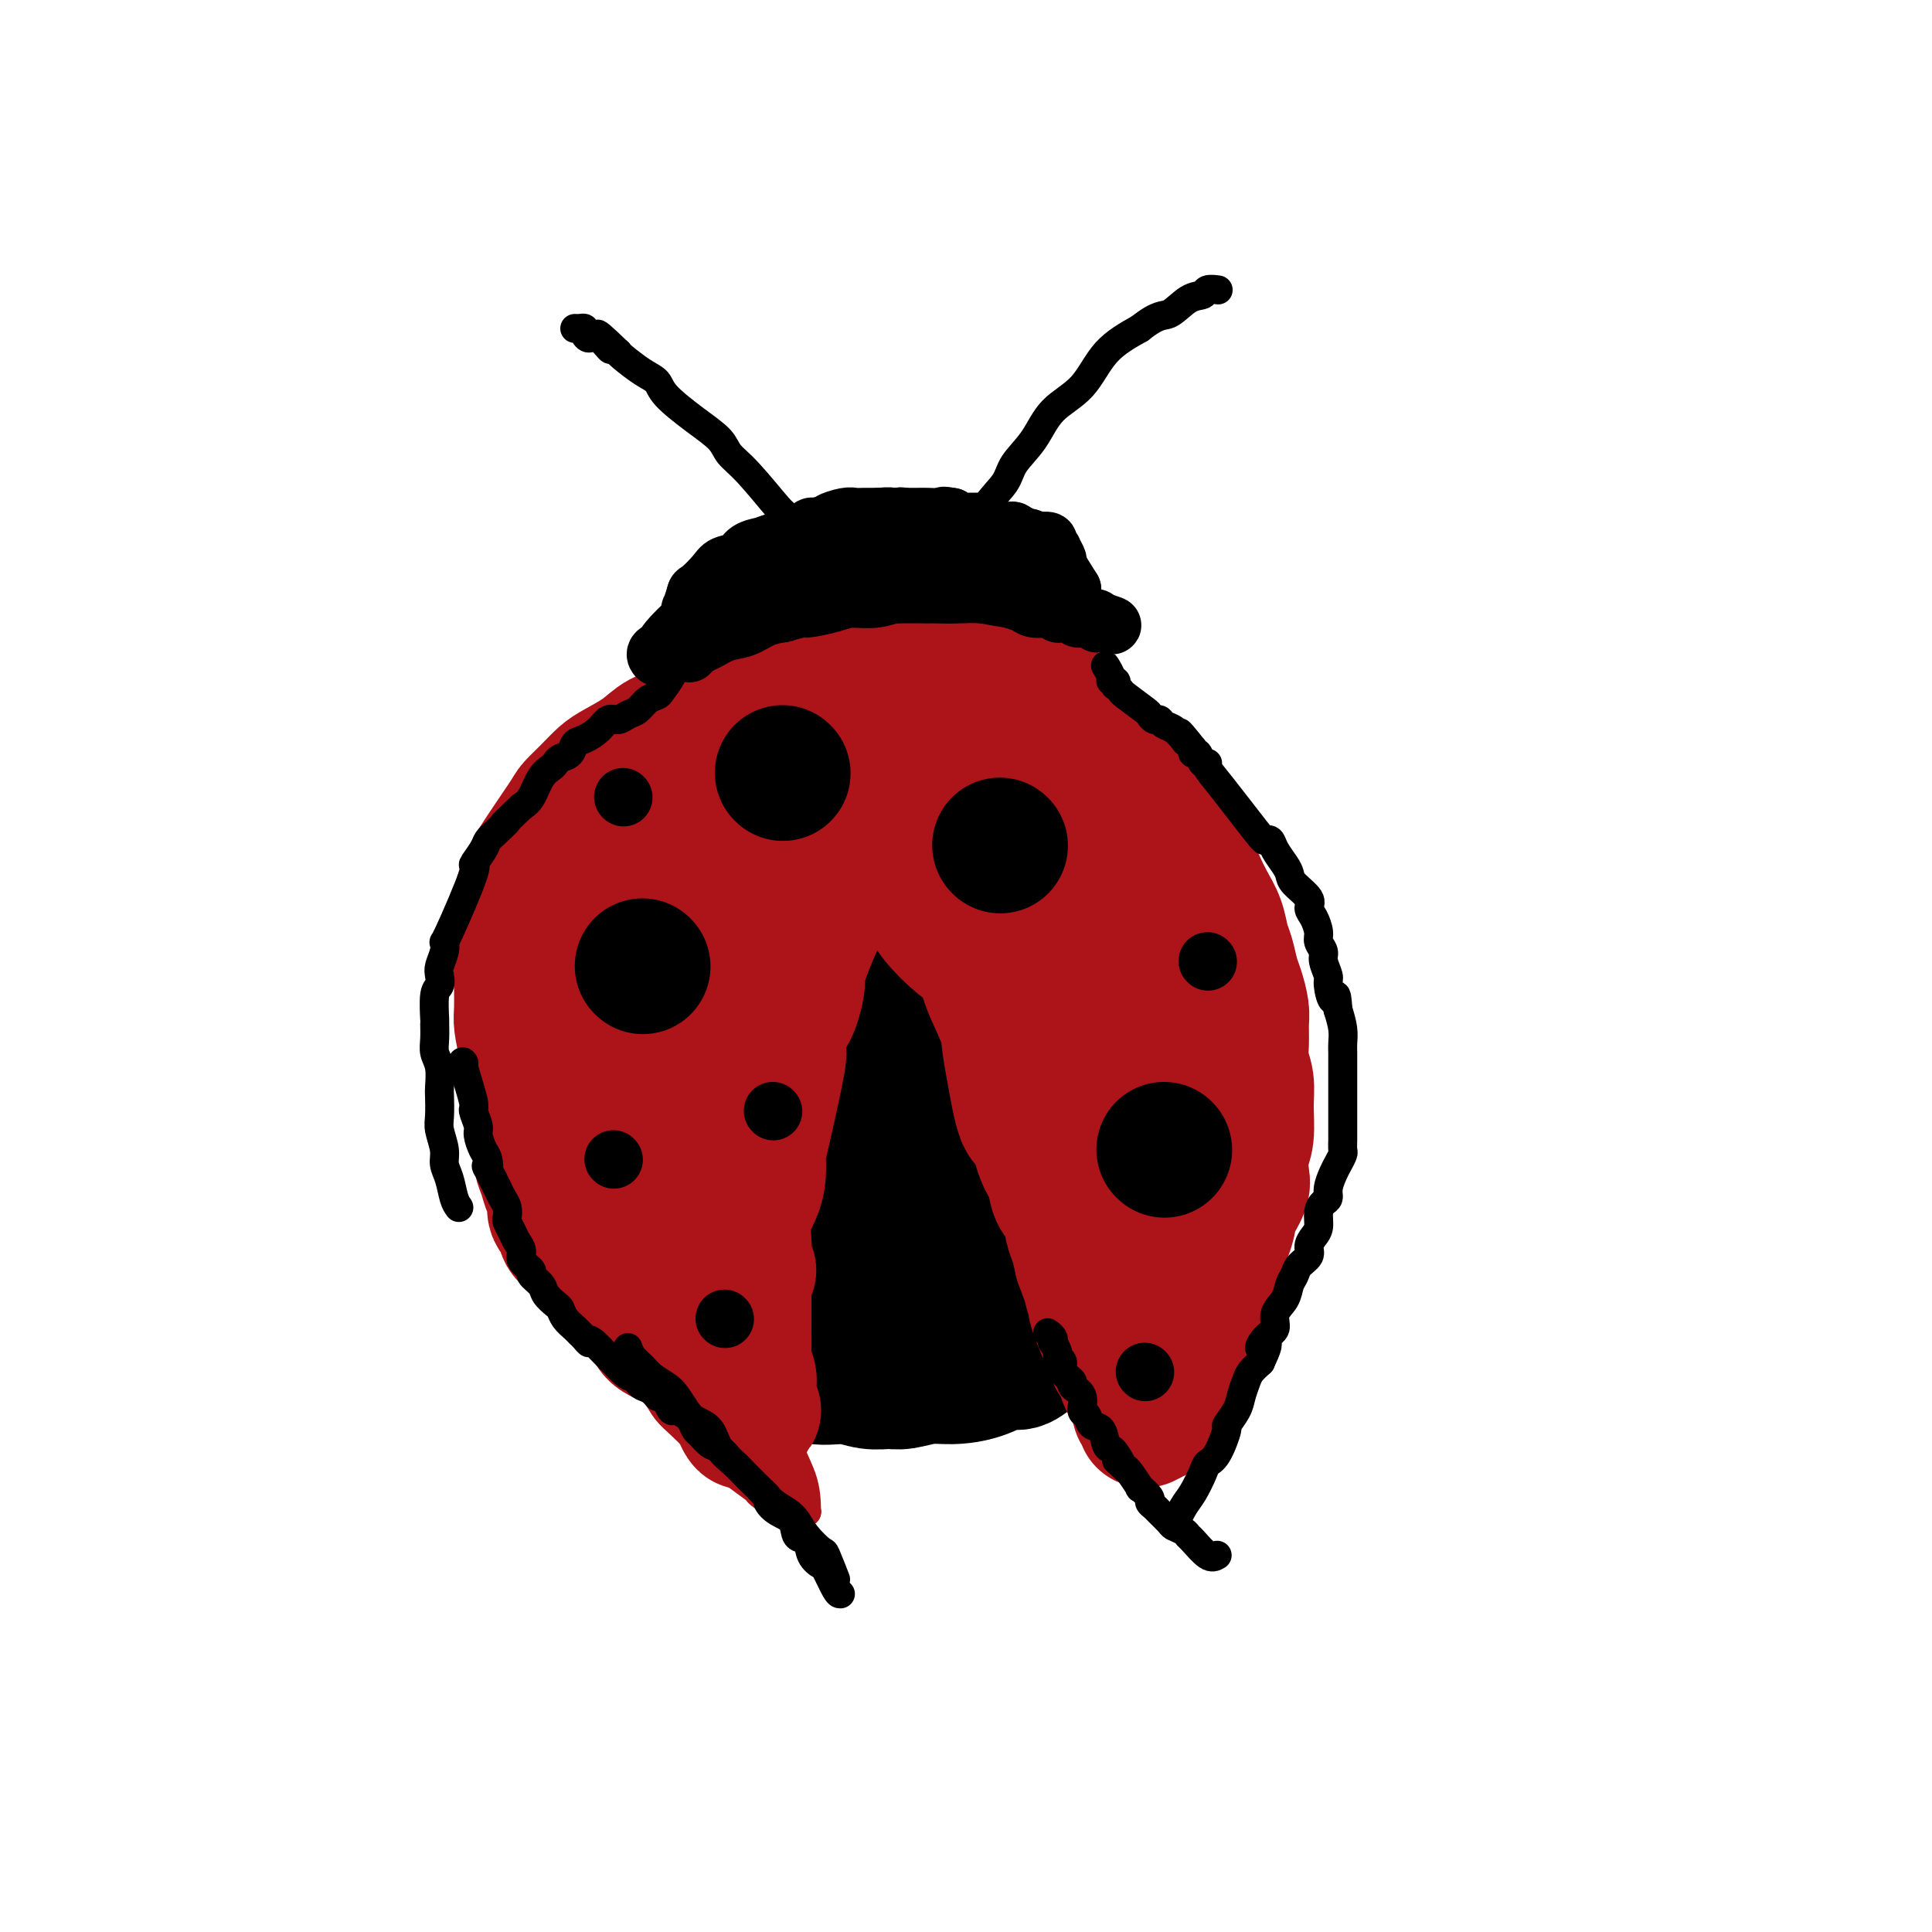 <svg viewBox='0 0 400 400' version='1.1' xmlns='http://www.w3.org/2000/svg' xmlns:xlink='http://www.w3.org/1999/xlink'><g fill='none' stroke='#000000' stroke-width='28' stroke-linecap='round' stroke-linejoin='round'><path d='M157,160c-0.745,-0.194 -1.490,-0.389 -3,0c-1.510,0.389 -3.784,1.361 -5,2c-1.216,0.639 -1.375,0.945 -2,1c-0.625,0.055 -1.715,-0.140 -2,0c-0.285,0.140 0.236,0.613 0,1c-0.236,0.387 -1.229,0.686 -2,1c-0.771,0.314 -1.320,0.644 -2,1c-0.680,0.356 -1.492,0.740 -2,1c-0.508,0.260 -0.713,0.397 -1,1c-0.287,0.603 -0.655,1.671 -1,2c-0.345,0.329 -0.666,-0.081 -1,0c-0.334,0.081 -0.681,0.655 -1,1c-0.319,0.345 -0.611,0.463 -1,1c-0.389,0.537 -0.875,1.495 -1,2c-0.125,0.505 0.111,0.558 0,1c-0.111,0.442 -0.568,1.273 -1,2c-0.432,0.727 -0.838,1.351 -1,2c-0.162,0.649 -0.081,1.325 0,2'/><path d='M131,181c-1.416,2.464 -0.958,1.623 -1,2c-0.042,0.377 -0.586,1.971 -1,3c-0.414,1.029 -0.699,1.492 -1,2c-0.301,0.508 -0.616,1.059 -1,2c-0.384,0.941 -0.835,2.271 -1,3c-0.165,0.729 -0.044,0.856 0,2c0.044,1.144 0.012,3.305 0,4c-0.012,0.695 -0.003,-0.075 0,0c0.003,0.075 0.001,0.996 0,2c-0.001,1.004 -0.000,2.090 0,3c0.000,0.910 0.000,1.643 0,2c-0.000,0.357 -0.000,0.339 0,1c0.000,0.661 0.000,2.003 0,3c-0.000,0.997 0.000,1.650 0,2c-0.000,0.350 -0.000,0.397 0,1c0.000,0.603 0.000,1.762 0,3c-0.000,1.238 -0.000,2.553 0,3c0.000,0.447 0.002,0.024 0,1c-0.002,0.976 -0.007,3.350 0,5c0.007,1.650 0.025,2.577 0,3c-0.025,0.423 -0.095,0.343 0,1c0.095,0.657 0.355,2.052 1,3c0.645,0.948 1.675,1.451 2,2c0.325,0.549 -0.053,1.146 0,2c0.053,0.854 0.539,1.965 1,3c0.461,1.035 0.896,1.995 1,3c0.104,1.005 -0.124,2.057 0,3c0.124,0.943 0.600,1.779 1,3c0.400,1.221 0.723,2.829 1,4c0.277,1.171 0.508,1.906 1,3c0.492,1.094 1.246,2.547 2,4'/><path d='M136,259c1.917,5.784 1.711,4.743 2,5c0.289,0.257 1.075,1.810 2,3c0.925,1.190 1.990,2.015 3,3c1.010,0.985 1.967,2.129 3,3c1.033,0.871 2.142,1.470 3,2c0.858,0.530 1.463,0.991 3,2c1.537,1.009 4.005,2.565 5,3c0.995,0.435 0.516,-0.252 1,0c0.484,0.252 1.931,1.445 3,2c1.069,0.555 1.760,0.474 3,1c1.240,0.526 3.029,1.659 5,2c1.971,0.341 4.123,-0.109 6,0c1.877,0.109 3.480,0.776 5,1c1.520,0.224 2.958,0.006 4,0c1.042,-0.006 1.689,0.201 3,0c1.311,-0.201 3.285,-0.809 5,-1c1.715,-0.191 3.172,0.034 5,0c1.828,-0.034 4.027,-0.327 6,-1c1.973,-0.673 3.720,-1.726 5,-2c1.280,-0.274 2.093,0.231 3,0c0.907,-0.231 1.907,-1.197 3,-2c1.093,-0.803 2.277,-1.442 3,-2c0.723,-0.558 0.983,-1.036 2,-2c1.017,-0.964 2.790,-2.414 4,-4c1.210,-1.586 1.858,-3.308 3,-5c1.142,-1.692 2.778,-3.354 4,-5c1.222,-1.646 2.028,-3.276 3,-5c0.972,-1.724 2.108,-3.541 3,-5c0.892,-1.459 1.541,-2.560 2,-4c0.459,-1.440 0.730,-3.220 1,-5'/><path d='M239,243c3.569,-5.910 1.490,-3.186 1,-3c-0.490,0.186 0.608,-2.167 1,-4c0.392,-1.833 0.078,-3.148 0,-5c-0.078,-1.852 0.082,-4.243 0,-6c-0.082,-1.757 -0.404,-2.880 -1,-5c-0.596,-2.120 -1.466,-5.238 -2,-7c-0.534,-1.762 -0.733,-2.167 -2,-5c-1.267,-2.833 -3.603,-8.094 -5,-11c-1.397,-2.906 -1.855,-3.459 -3,-5c-1.145,-1.541 -2.977,-4.072 -4,-6c-1.023,-1.928 -1.237,-3.254 -2,-5c-0.763,-1.746 -2.075,-3.914 -3,-5c-0.925,-1.086 -1.462,-1.092 -2,-2c-0.538,-0.908 -1.076,-2.719 -2,-4c-0.924,-1.281 -2.232,-2.031 -3,-3c-0.768,-0.969 -0.996,-2.157 -2,-3c-1.004,-0.843 -2.786,-1.340 -4,-2c-1.214,-0.660 -1.861,-1.483 -3,-2c-1.139,-0.517 -2.769,-0.727 -4,-1c-1.231,-0.273 -2.064,-0.609 -3,-1c-0.936,-0.391 -1.975,-0.837 -3,-1c-1.025,-0.163 -2.036,-0.044 -3,0c-0.964,0.044 -1.879,0.012 -3,0c-1.121,-0.012 -2.446,-0.003 -3,0c-0.554,0.003 -0.336,0.001 -1,0c-0.664,-0.001 -2.208,-0.000 -3,0c-0.792,0.000 -0.831,0.000 -1,0c-0.169,-0.000 -0.469,-0.000 -1,0c-0.531,0.000 -1.295,0.000 -2,0c-0.705,-0.000 -1.353,-0.000 -2,0'/><path d='M174,157c-5.581,-0.049 -5.034,1.327 -5,2c0.034,0.673 -0.445,0.641 -1,1c-0.555,0.359 -1.186,1.107 -2,2c-0.814,0.893 -1.810,1.931 -3,3c-1.190,1.069 -2.573,2.170 -4,3c-1.427,0.830 -2.898,1.389 -5,5c-2.102,3.611 -4.834,10.273 -6,13c-1.166,2.727 -0.766,1.518 -1,2c-0.234,0.482 -1.103,2.655 -2,5c-0.897,2.345 -1.823,4.863 -2,7c-0.177,2.137 0.395,3.891 0,6c-0.395,2.109 -1.757,4.571 -2,7c-0.243,2.429 0.634,4.826 1,7c0.366,2.174 0.222,4.124 1,6c0.778,1.876 2.477,3.677 4,6c1.523,2.323 2.870,5.166 5,7c2.130,1.834 5.043,2.658 8,4c2.957,1.342 5.959,3.203 9,5c3.041,1.797 6.122,3.529 9,5c2.878,1.471 5.553,2.682 8,4c2.447,1.318 4.665,2.742 7,4c2.335,1.258 4.787,2.349 7,3c2.213,0.651 4.186,0.862 6,1c1.814,0.138 3.470,0.202 5,0c1.530,-0.202 2.933,-0.672 4,-1c1.067,-0.328 1.797,-0.516 3,-2c1.203,-1.484 2.879,-4.264 4,-7c1.121,-2.736 1.686,-5.429 2,-8c0.314,-2.571 0.375,-5.020 0,-8c-0.375,-2.980 -1.188,-6.490 -2,-10'/><path d='M222,229c-0.806,-5.511 -2.822,-6.289 -5,-9c-2.178,-2.711 -4.519,-7.353 -7,-11c-2.481,-3.647 -5.104,-6.297 -8,-9c-2.896,-2.703 -6.067,-5.458 -9,-8c-2.933,-2.542 -5.629,-4.871 -8,-7c-2.371,-2.129 -4.416,-4.058 -7,-6c-2.584,-1.942 -5.706,-3.896 -8,-5c-2.294,-1.104 -3.759,-1.358 -7,-1c-3.241,0.358 -8.259,1.329 -11,2c-2.741,0.671 -3.205,1.042 -5,3c-1.795,1.958 -4.921,5.501 -7,9c-2.079,3.499 -3.111,6.952 -4,11c-0.889,4.048 -1.636,8.692 -2,13c-0.364,4.308 -0.344,8.281 0,12c0.344,3.719 1.012,7.186 2,10c0.988,2.814 2.296,4.976 4,7c1.704,2.024 3.805,3.909 7,5c3.195,1.091 7.486,1.387 12,1c4.514,-0.387 9.253,-1.458 13,-3c3.747,-1.542 6.502,-3.556 10,-6c3.498,-2.444 7.740,-5.317 11,-8c3.260,-2.683 5.539,-5.177 8,-8c2.461,-2.823 5.104,-5.974 7,-9c1.896,-3.026 3.043,-5.927 4,-8c0.957,-2.073 1.723,-3.318 2,-5c0.277,-1.682 0.065,-3.799 -1,-6c-1.065,-2.201 -2.981,-4.485 -5,-6c-2.019,-1.515 -4.139,-2.262 -7,-3c-2.861,-0.738 -6.463,-1.468 -10,-1c-3.537,0.468 -7.011,2.134 -9,3c-1.989,0.866 -2.495,0.933 -3,1'/><path d='M179,187c-4.514,3.425 -9.798,9.989 -13,15c-3.202,5.011 -4.321,8.470 -5,11c-0.679,2.530 -0.916,4.129 0,7c0.916,2.871 2.986,7.012 4,9c1.014,1.988 0.971,1.821 3,3c2.029,1.179 6.130,3.702 10,5c3.870,1.298 7.510,1.370 11,1c3.490,-0.370 6.831,-1.181 10,-2c3.169,-0.819 6.165,-1.644 8,-2c1.835,-0.356 2.508,-0.242 3,-3c0.492,-2.758 0.804,-8.390 1,-11c0.196,-2.610 0.276,-2.200 0,-4c-0.276,-1.800 -0.906,-5.809 -2,-9c-1.094,-3.191 -2.650,-5.565 -4,-8c-1.350,-2.435 -2.493,-4.933 -4,-7c-1.507,-2.067 -3.376,-3.704 -6,-5c-2.624,-1.296 -6.003,-2.252 -9,-3c-2.997,-0.748 -5.614,-1.289 -8,-1c-2.386,0.289 -4.543,1.407 -7,3c-2.457,1.593 -5.215,3.660 -7,6c-1.785,2.340 -2.596,4.953 -3,8c-0.404,3.047 -0.401,6.528 0,10c0.401,3.472 1.201,6.935 2,10c0.799,3.065 1.596,5.732 3,9c1.404,3.268 3.415,7.135 5,10c1.585,2.865 2.744,4.727 4,6c1.256,1.273 2.607,1.958 4,3c1.393,1.042 2.826,2.441 4,3c1.174,0.559 2.087,0.280 3,0'/><path d='M186,251c2.119,0.513 1.917,-1.204 3,-3c1.083,-1.796 3.453,-3.672 5,-6c1.547,-2.328 2.273,-5.109 3,-8c0.727,-2.891 1.454,-5.893 2,-9c0.546,-3.107 0.910,-6.318 1,-9c0.090,-2.682 -0.096,-4.834 -2,-8c-1.904,-3.166 -5.528,-7.344 -7,-9c-1.472,-1.656 -0.793,-0.789 -2,0c-1.207,0.789 -4.299,1.500 -7,3c-2.701,1.500 -5.013,3.788 -7,7c-1.987,3.212 -3.651,7.346 -5,11c-1.349,3.654 -2.382,6.827 -3,10c-0.618,3.173 -0.820,6.346 -1,9c-0.180,2.654 -0.340,4.789 0,7c0.340,2.211 1.178,4.499 2,6c0.822,1.501 1.629,2.217 3,3c1.371,0.783 3.308,1.635 5,2c1.692,0.365 3.139,0.245 6,-1c2.861,-1.245 7.136,-3.614 10,-6c2.864,-2.386 4.318,-4.787 6,-7c1.682,-2.213 3.594,-4.237 5,-6c1.406,-1.763 2.306,-3.266 3,-5c0.694,-1.734 1.181,-3.701 1,-5c-0.181,-1.299 -1.029,-1.932 -2,-3c-0.971,-1.068 -2.066,-2.573 -4,-3c-1.934,-0.427 -4.706,0.223 -7,1c-2.294,0.777 -4.110,1.683 -6,3c-1.890,1.317 -3.855,3.047 -6,5c-2.145,1.953 -4.470,4.129 -6,6c-1.530,1.871 -2.265,3.435 -3,5'/><path d='M173,241c-3.176,3.465 -0.616,2.628 0,3c0.616,0.372 -0.710,1.954 -1,3c-0.290,1.046 0.458,1.557 2,2c1.542,0.443 3.877,0.818 6,1c2.123,0.182 4.032,0.170 6,0c1.968,-0.170 3.994,-0.500 6,-1c2.006,-0.500 3.992,-1.171 6,-3c2.008,-1.829 4.036,-4.817 5,-6c0.964,-1.183 0.863,-0.561 1,-1c0.137,-0.439 0.513,-1.938 -1,-3c-1.513,-1.062 -4.917,-1.687 -8,-2c-3.083,-0.313 -5.847,-0.313 -9,0c-3.153,0.313 -6.694,0.940 -10,2c-3.306,1.060 -6.377,2.552 -8,3c-1.623,0.448 -1.798,-0.149 -4,1c-2.202,1.149 -6.432,4.042 -9,6c-2.568,1.958 -3.474,2.980 -4,4c-0.526,1.020 -0.673,2.037 -1,3c-0.327,0.963 -0.835,1.873 0,3c0.835,1.127 3.012,2.471 4,3c0.988,0.529 0.787,0.242 4,0c3.213,-0.242 9.841,-0.440 14,-1c4.159,-0.560 5.848,-1.484 7,-2c1.152,-0.516 1.765,-0.625 3,-1c1.235,-0.375 3.090,-1.018 5,-2c1.910,-0.982 3.874,-2.305 5,-3c1.126,-0.695 1.415,-0.764 2,-1c0.585,-0.236 1.465,-0.641 2,-1c0.535,-0.359 0.724,-0.674 1,-1c0.276,-0.326 0.638,-0.663 1,-1'/><path d='M198,246c3.844,-1.897 0.454,-0.640 -1,0c-1.454,0.640 -0.970,0.664 -1,1c-0.030,0.336 -0.572,0.983 -2,2c-1.428,1.017 -3.742,2.402 -5,4c-1.258,1.598 -1.461,3.409 -2,5c-0.539,1.591 -1.415,2.962 -2,4c-0.585,1.038 -0.878,1.742 -1,2c-0.122,0.258 -0.071,0.069 1,0c1.071,-0.069 3.163,-0.020 4,0c0.837,0.020 0.418,0.010 0,0'/></g>
<g fill='none' stroke='#AD1419' stroke-width='28' stroke-linecap='round' stroke-linejoin='round'><path d='M182,151c-0.301,0.570 -0.601,1.139 -1,2c-0.399,0.861 -0.896,2.012 -1,3c-0.104,0.988 0.184,1.811 0,2c-0.184,0.189 -0.841,-0.255 -1,0c-0.159,0.255 0.179,1.211 0,2c-0.179,0.789 -0.874,1.412 -1,2c-0.126,0.588 0.316,1.143 0,2c-0.316,0.857 -1.389,2.018 -2,3c-0.611,0.982 -0.759,1.784 -1,3c-0.241,1.216 -0.574,2.845 -1,4c-0.426,1.155 -0.943,1.837 -1,3c-0.057,1.163 0.347,2.806 0,4c-0.347,1.194 -1.443,1.939 -2,3c-0.557,1.061 -0.573,2.440 -1,4c-0.427,1.560 -1.265,3.303 -2,5c-0.735,1.697 -1.368,3.349 -2,5'/><path d='M166,198c-2.668,8.143 -1.339,4.999 -1,5c0.339,0.001 -0.312,3.145 -1,5c-0.688,1.855 -1.414,2.421 -2,4c-0.586,1.579 -1.032,4.172 -1,5c0.032,0.828 0.543,-0.111 0,3c-0.543,3.111 -2.139,10.270 -3,14c-0.861,3.730 -0.987,4.031 -1,5c-0.013,0.969 0.088,2.608 0,4c-0.088,1.392 -0.363,2.539 -1,4c-0.637,1.461 -1.635,3.237 -2,5c-0.365,1.763 -0.098,3.515 0,5c0.098,1.485 0.026,2.704 0,4c-0.026,1.296 -0.007,2.668 0,4c0.007,1.332 0.001,2.625 0,4c-0.001,1.375 0.004,2.833 0,4c-0.004,1.167 -0.015,2.041 0,3c0.015,0.959 0.056,2.001 0,3c-0.056,0.999 -0.211,1.954 0,3c0.211,1.046 0.787,2.183 1,3c0.213,0.817 0.061,1.315 0,2c-0.061,0.685 -0.033,1.556 0,2c0.033,0.444 0.071,0.459 0,1c-0.071,0.541 -0.250,1.607 0,2c0.250,0.393 0.929,0.112 1,0c0.071,-0.112 -0.464,-0.056 -1,0'/><path d='M155,292c-0.381,5.709 -1.833,-0.017 -3,-3c-1.167,-2.983 -2.050,-3.222 -3,-4c-0.950,-0.778 -1.967,-2.096 -3,-3c-1.033,-0.904 -2.083,-1.393 -3,-2c-0.917,-0.607 -1.702,-1.331 -3,-2c-1.298,-0.669 -3.108,-1.283 -4,-2c-0.892,-0.717 -0.867,-1.537 -2,-3c-1.133,-1.463 -3.426,-3.567 -5,-5c-1.574,-1.433 -2.430,-2.194 -3,-3c-0.570,-0.806 -0.855,-1.658 -2,-3c-1.145,-1.342 -3.152,-3.173 -4,-4c-0.848,-0.827 -0.538,-0.648 -1,-1c-0.462,-0.352 -1.696,-1.234 -2,-2c-0.304,-0.766 0.322,-1.415 0,-2c-0.322,-0.585 -1.593,-1.104 -2,-2c-0.407,-0.896 0.048,-2.168 0,-3c-0.048,-0.832 -0.601,-1.222 -1,-2c-0.399,-0.778 -0.646,-1.943 -1,-3c-0.354,-1.057 -0.817,-2.004 -1,-3c-0.183,-0.996 -0.087,-2.040 0,-3c0.087,-0.960 0.164,-1.837 0,-3c-0.164,-1.163 -0.570,-2.612 -1,-4c-0.430,-1.388 -0.886,-2.715 -1,-4c-0.114,-1.285 0.113,-2.529 0,-4c-0.113,-1.471 -0.566,-3.170 -1,-5c-0.434,-1.830 -0.848,-3.789 -1,-5c-0.152,-1.211 -0.041,-1.672 0,-3c0.041,-1.328 0.012,-3.522 0,-5c-0.012,-1.478 -0.006,-2.239 0,-3'/><path d='M108,201c-1.391,-9.051 -0.370,-4.680 0,-4c0.370,0.680 0.087,-2.332 0,-4c-0.087,-1.668 0.022,-1.991 0,-3c-0.022,-1.009 -0.176,-2.703 0,-4c0.176,-1.297 0.683,-2.199 1,-3c0.317,-0.801 0.444,-1.503 2,-4c1.556,-2.497 4.539,-6.790 6,-9c1.461,-2.210 1.398,-2.338 2,-3c0.602,-0.662 1.867,-1.858 3,-3c1.133,-1.142 2.132,-2.230 3,-3c0.868,-0.770 1.603,-1.221 3,-2c1.397,-0.779 3.454,-1.885 5,-3c1.546,-1.115 2.580,-2.239 4,-3c1.420,-0.761 3.225,-1.160 5,-2c1.775,-0.840 3.521,-2.123 5,-3c1.479,-0.877 2.690,-1.349 4,-2c1.310,-0.651 2.718,-1.481 4,-2c1.282,-0.519 2.436,-0.728 4,-1c1.564,-0.272 3.536,-0.609 5,-1c1.464,-0.391 2.421,-0.837 4,-1c1.579,-0.163 3.782,-0.045 5,0c1.218,0.045 1.451,0.015 2,0c0.549,-0.015 1.415,-0.014 2,0c0.585,0.014 0.888,0.042 1,0c0.112,-0.042 0.032,-0.155 0,0c-0.032,0.155 -0.016,0.577 0,1'/><path d='M178,142c3.670,-0.118 1.345,0.588 0,1c-1.345,0.412 -1.710,0.532 -2,1c-0.290,0.468 -0.505,1.285 -1,2c-0.495,0.715 -1.270,1.327 -2,2c-0.730,0.673 -1.417,1.406 -2,2c-0.583,0.594 -1.064,1.049 -3,3c-1.936,1.951 -5.326,5.399 -7,7c-1.674,1.601 -1.632,1.355 -2,2c-0.368,0.645 -1.147,2.181 -2,3c-0.853,0.819 -1.782,0.920 -3,2c-1.218,1.080 -2.727,3.139 -4,5c-1.273,1.861 -2.310,3.523 -3,5c-0.690,1.477 -1.034,2.770 -2,5c-0.966,2.230 -2.552,5.399 -4,8c-1.448,2.601 -2.756,4.635 -4,7c-1.244,2.365 -2.425,5.063 -3,7c-0.575,1.937 -0.545,3.114 -1,4c-0.455,0.886 -1.394,1.481 -2,3c-0.606,1.519 -0.880,3.964 -1,5c-0.120,1.036 -0.085,0.665 0,1c0.085,0.335 0.219,1.376 0,3c-0.219,1.624 -0.790,3.831 -1,5c-0.210,1.169 -0.058,1.300 0,2c0.058,0.700 0.022,1.969 0,3c-0.022,1.031 -0.031,1.823 0,2c0.031,0.177 0.102,-0.262 0,0c-0.102,0.262 -0.378,1.225 0,2c0.378,0.775 1.409,1.363 2,2c0.591,0.637 0.740,1.325 1,2c0.260,0.675 0.630,1.338 1,2'/><path d='M133,240c0.801,2.499 0.803,1.247 1,1c0.197,-0.247 0.589,0.512 1,1c0.411,0.488 0.842,0.704 1,1c0.158,0.296 0.041,0.670 0,1c-0.041,0.330 -0.008,0.614 0,1c0.008,0.386 -0.008,0.873 0,1c0.008,0.127 0.041,-0.107 0,0c-0.041,0.107 -0.155,0.556 0,0c0.155,-0.556 0.581,-2.117 1,-3c0.419,-0.883 0.831,-1.088 1,-3c0.169,-1.912 0.093,-5.531 0,-9c-0.093,-3.469 -0.205,-6.787 0,-10c0.205,-3.213 0.728,-6.320 1,-9c0.272,-2.680 0.294,-4.932 0,-7c-0.294,-2.068 -0.905,-3.950 -1,-6c-0.095,-2.050 0.325,-4.267 0,-6c-0.325,-1.733 -1.396,-2.982 -2,-5c-0.604,-2.018 -0.740,-4.806 -1,-7c-0.260,-2.194 -0.644,-3.793 -1,-5c-0.356,-1.207 -0.685,-2.022 -1,-3c-0.315,-0.978 -0.617,-2.121 -1,-3c-0.383,-0.879 -0.846,-1.495 -1,-2c-0.154,-0.505 -0.000,-0.898 0,-1c0.000,-0.102 -0.154,0.088 0,0c0.154,-0.088 0.615,-0.454 1,0c0.385,0.454 0.692,1.727 1,3'/><path d='M133,170c0.889,1.646 2.112,4.260 3,7c0.888,2.740 1.442,5.605 2,9c0.558,3.395 1.121,7.319 2,11c0.879,3.681 2.073,7.118 3,11c0.927,3.882 1.586,8.208 2,11c0.414,2.792 0.583,4.051 2,10c1.417,5.949 4.082,16.589 5,21c0.918,4.411 0.088,2.594 0,3c-0.088,0.406 0.564,3.037 1,5c0.436,1.963 0.656,3.259 1,4c0.344,0.741 0.813,0.926 1,1c0.187,0.074 0.094,0.037 0,0'/><path d='M188,138c0.047,2.127 0.093,4.254 0,6c-0.093,1.746 -0.327,3.111 0,5c0.327,1.889 1.213,4.302 2,7c0.787,2.698 1.475,5.680 2,8c0.525,2.320 0.888,3.980 2,8c1.112,4.020 2.974,10.402 4,13c1.026,2.598 1.217,1.411 2,3c0.783,1.589 2.160,5.952 3,9c0.840,3.048 1.145,4.780 2,7c0.855,2.220 2.259,4.929 3,7c0.741,2.071 0.817,3.503 1,5c0.183,1.497 0.473,3.060 1,6c0.527,2.940 1.292,7.256 2,9c0.708,1.744 1.359,0.916 2,2c0.641,1.084 1.271,4.079 2,6c0.729,1.921 1.557,2.768 2,4c0.443,1.232 0.500,2.849 1,4c0.500,1.151 1.443,1.834 2,3c0.557,1.166 0.727,2.814 1,4c0.273,1.186 0.649,1.910 1,3c0.351,1.090 0.675,2.545 1,4'/><path d='M224,261c5.110,14.294 2.884,5.528 2,3c-0.884,-2.528 -0.427,1.183 0,3c0.427,1.817 0.822,1.740 1,2c0.178,0.260 0.138,0.856 0,1c-0.138,0.144 -0.373,-0.164 0,1c0.373,1.164 1.354,3.799 2,5c0.646,1.201 0.957,0.967 1,1c0.043,0.033 -0.181,0.333 0,1c0.181,0.667 0.767,1.699 1,2c0.233,0.301 0.114,-0.130 0,0c-0.114,0.130 -0.223,0.823 0,1c0.223,0.177 0.778,-0.160 1,0c0.222,0.160 0.111,0.816 0,1c-0.111,0.184 -0.222,-0.104 0,0c0.222,0.104 0.778,0.601 1,1c0.222,0.399 0.111,0.699 0,1'/><path d='M233,284c1.328,3.788 0.149,1.758 0,1c-0.149,-0.758 0.730,-0.242 1,0c0.270,0.242 -0.071,0.211 0,1c0.071,0.789 0.555,2.396 1,3c0.445,0.604 0.850,0.203 1,0c0.150,-0.203 0.044,-0.210 0,0c-0.044,0.210 -0.027,0.635 0,1c0.027,0.365 0.062,0.670 0,1c-0.062,0.330 -0.223,0.686 0,1c0.223,0.314 0.829,0.584 1,1c0.171,0.416 -0.094,0.976 0,1c0.094,0.024 0.547,-0.488 1,-1'/><path d='M238,293c1.007,0.961 1.025,-1.137 1,-2c-0.025,-0.863 -0.094,-0.492 0,-1c0.094,-0.508 0.349,-1.895 1,-3c0.651,-1.105 1.698,-1.928 2,-2c0.302,-0.072 -0.142,0.608 0,0c0.142,-0.608 0.868,-2.504 1,-3c0.132,-0.496 -0.331,0.409 1,-3c1.331,-3.409 4.455,-11.133 6,-15c1.545,-3.867 1.510,-3.878 2,-5c0.490,-1.122 1.503,-3.357 2,-5c0.497,-1.643 0.477,-2.695 1,-4c0.523,-1.305 1.590,-2.862 2,-4c0.410,-1.138 0.163,-1.858 0,-3c-0.163,-1.142 -0.244,-2.707 0,-4c0.244,-1.293 0.811,-2.316 1,-4c0.189,-1.684 -0.002,-4.030 0,-6c0.002,-1.970 0.198,-3.565 0,-5c-0.198,-1.435 -0.788,-2.709 -1,-4c-0.212,-1.291 -0.046,-2.599 0,-4c0.046,-1.401 -0.029,-2.896 0,-4c0.029,-1.104 0.162,-1.817 0,-3c-0.162,-1.183 -0.620,-2.837 -1,-4c-0.380,-1.163 -0.682,-1.837 -1,-3c-0.318,-1.163 -0.651,-2.817 -1,-4c-0.349,-1.183 -0.712,-1.894 -1,-3c-0.288,-1.106 -0.501,-2.605 -1,-4c-0.499,-1.395 -1.286,-2.684 -2,-4c-0.714,-1.316 -1.357,-2.658 -2,-4'/><path d='M248,183c-1.838,-4.798 -1.934,-3.792 -2,-4c-0.066,-0.208 -0.103,-1.628 -1,-3c-0.897,-1.372 -2.654,-2.694 -4,-4c-1.346,-1.306 -2.281,-2.596 -3,-4c-0.719,-1.404 -1.220,-2.922 -2,-4c-0.780,-1.078 -1.837,-1.716 -4,-4c-2.163,-2.284 -5.432,-6.213 -7,-8c-1.568,-1.787 -1.435,-1.434 -2,-2c-0.565,-0.566 -1.828,-2.053 -3,-3c-1.172,-0.947 -2.255,-1.353 -3,-2c-0.745,-0.647 -1.154,-1.535 -2,-2c-0.846,-0.465 -2.128,-0.507 -3,-1c-0.872,-0.493 -1.333,-1.438 -2,-2c-0.667,-0.562 -1.541,-0.742 -2,-1c-0.459,-0.258 -0.504,-0.594 -1,-1c-0.496,-0.406 -1.444,-0.881 -2,-1c-0.556,-0.119 -0.721,0.120 -1,0c-0.279,-0.120 -0.674,-0.599 -1,-1c-0.326,-0.401 -0.584,-0.726 -1,-1c-0.416,-0.274 -0.990,-0.499 -1,0c-0.010,0.499 0.544,1.722 1,3c0.456,1.278 0.813,2.611 1,3c0.187,0.389 0.204,-0.164 1,1c0.796,1.164 2.370,4.047 4,7c1.630,2.953 3.315,5.977 5,9'/><path d='M213,158c2.352,4.903 2.733,5.661 4,8c1.267,2.339 3.421,6.258 5,10c1.579,3.742 2.583,7.307 4,11c1.417,3.693 3.247,7.513 5,11c1.753,3.487 3.431,6.641 5,10c1.569,3.359 3.031,6.925 4,9c0.969,2.075 1.447,2.660 3,6c1.553,3.340 4.182,9.434 5,12c0.818,2.566 -0.174,1.604 0,2c0.174,0.396 1.515,2.151 2,3c0.485,0.849 0.116,0.791 0,1c-0.116,0.209 0.021,0.683 0,1c-0.021,0.317 -0.202,0.477 0,1c0.202,0.523 0.785,1.410 1,2c0.215,0.590 0.061,0.883 0,1c-0.061,0.117 -0.031,0.059 0,0'/><path d='M243,263c-0.622,-0.670 -1.245,-1.341 -2,-3c-0.755,-1.659 -1.643,-4.307 -3,-7c-1.357,-2.693 -3.181,-5.431 -4,-7c-0.819,-1.569 -0.631,-1.969 -1,-3c-0.369,-1.031 -1.295,-2.693 -2,-4c-0.705,-1.307 -1.189,-2.257 -2,-4c-0.811,-1.743 -1.948,-4.277 -3,-6c-1.052,-1.723 -2.020,-2.633 -3,-4c-0.980,-1.367 -1.973,-3.191 -3,-5c-1.027,-1.809 -2.090,-3.602 -3,-5c-0.910,-1.398 -1.668,-2.400 -3,-4c-1.332,-1.600 -3.236,-3.796 -5,-6c-1.764,-2.204 -3.386,-4.414 -5,-6c-1.614,-1.586 -3.218,-2.546 -5,-4c-1.782,-1.454 -3.741,-3.400 -5,-5c-1.259,-1.600 -1.818,-2.852 -3,-4c-1.182,-1.148 -2.987,-2.190 -4,-3c-1.013,-0.810 -1.234,-1.388 -2,-2c-0.766,-0.612 -2.078,-1.259 -3,-2c-0.922,-0.741 -1.454,-1.574 -2,-2c-0.546,-0.426 -1.105,-0.443 -2,-1c-0.895,-0.557 -2.127,-1.655 -3,-2c-0.873,-0.345 -1.389,0.061 -2,0c-0.611,-0.061 -1.317,-0.589 -2,-1c-0.683,-0.411 -1.341,-0.706 -2,-1'/><path d='M169,172c-3.523,-2.166 -1.330,-0.580 -1,0c0.330,0.580 -1.204,0.155 -2,0c-0.796,-0.155 -0.855,-0.041 -1,0c-0.145,0.041 -0.377,0.010 -1,0c-0.623,-0.010 -1.637,0.000 -2,0c-0.363,-0.000 -0.075,-0.011 -1,0c-0.925,0.011 -3.062,0.044 -4,0c-0.938,-0.044 -0.675,-0.167 -1,0c-0.325,0.167 -1.238,0.622 -2,1c-0.762,0.378 -1.373,0.679 -2,1c-0.627,0.321 -1.269,0.662 -2,1c-0.731,0.338 -1.551,0.672 -2,1c-0.449,0.328 -0.529,0.652 -1,1c-0.471,0.348 -1.335,0.722 -2,1c-0.665,0.278 -1.132,0.460 -2,1c-0.868,0.540 -2.137,1.439 -3,2c-0.863,0.561 -1.319,0.783 -2,1c-0.681,0.217 -1.586,0.429 -2,1c-0.414,0.571 -0.338,1.500 -1,2c-0.662,0.500 -2.061,0.572 -3,1c-0.939,0.428 -1.419,1.214 -2,2c-0.581,0.786 -1.265,1.573 -2,2c-0.735,0.427 -1.521,0.496 -2,1c-0.479,0.504 -0.650,1.445 -1,2c-0.350,0.555 -0.878,0.723 -1,1c-0.122,0.277 0.163,0.662 0,1c-0.163,0.338 -0.775,0.630 -1,1c-0.225,0.370 -0.064,0.820 0,1c0.064,0.180 0.032,0.090 0,0'/></g>
<g fill='none' stroke='#AD1419' stroke-width='6' stroke-linecap='round' stroke-linejoin='round'><path d='M166,313c-2.197,-0.628 -4.394,-1.257 -6,-2c-1.606,-0.743 -2.621,-1.602 -3,-2c-0.379,-0.398 -0.121,-0.336 -1,-1c-0.879,-0.664 -2.896,-2.054 -4,-3c-1.104,-0.946 -1.297,-1.450 -2,-2c-0.703,-0.550 -1.917,-1.148 -3,-2c-1.083,-0.852 -2.035,-1.959 -3,-3c-0.965,-1.041 -1.942,-2.017 -3,-3c-1.058,-0.983 -2.196,-1.975 -3,-3c-0.804,-1.025 -1.275,-2.084 -2,-3c-0.725,-0.916 -1.703,-1.690 -2,-2c-0.297,-0.310 0.087,-0.155 -1,-1c-1.087,-0.845 -3.644,-2.688 -5,-4c-1.356,-1.312 -1.512,-2.092 -2,-3c-0.488,-0.908 -1.308,-1.943 -2,-3c-0.692,-1.057 -1.257,-2.134 -2,-3c-0.743,-0.866 -1.663,-1.521 -2,-2c-0.337,-0.479 -0.091,-0.783 -1,-2c-0.909,-1.217 -2.974,-3.348 -4,-5c-1.026,-1.652 -1.013,-2.826 -1,-4'/><path d='M114,260c-2.281,-3.589 -0.982,-1.560 -1,-2c-0.018,-0.440 -1.353,-3.347 -2,-5c-0.647,-1.653 -0.607,-2.050 -1,-3c-0.393,-0.950 -1.219,-2.454 -2,-4c-0.781,-1.546 -1.519,-3.136 -2,-5c-0.481,-1.864 -0.707,-4.002 -1,-5c-0.293,-0.998 -0.653,-0.855 -1,-2c-0.347,-1.145 -0.681,-3.579 -1,-6c-0.319,-2.421 -0.621,-4.828 -1,-6c-0.379,-1.172 -0.834,-1.108 -1,-2c-0.166,-0.892 -0.044,-2.742 0,-4c0.044,-1.258 0.008,-1.926 0,-3c-0.008,-1.074 0.012,-2.553 0,-4c-0.012,-1.447 -0.056,-2.860 0,-4c0.056,-1.140 0.211,-2.007 0,-3c-0.211,-0.993 -0.789,-2.112 -1,-3c-0.211,-0.888 -0.057,-1.545 0,-2c0.057,-0.455 0.015,-0.710 0,-1c-0.015,-0.290 -0.004,-0.617 0,-1c0.004,-0.383 0.001,-0.824 0,-1c-0.001,-0.176 -0.001,-0.088 0,0'/><path d='M167,313c-0.052,-2.203 -0.103,-4.407 -1,-7c-0.897,-2.593 -2.639,-5.576 -4,-10c-1.361,-4.424 -2.339,-10.291 -4,-13c-1.661,-2.709 -4.003,-2.262 -6,-17c-1.997,-14.738 -3.649,-44.662 -4,-60c-0.351,-15.338 0.598,-16.091 2,-19c1.402,-2.909 3.258,-7.974 4,-10c0.742,-2.026 0.371,-1.013 0,0'/><path d='M167,313c-0.321,-0.936 -0.642,-1.871 -1,-3c-0.358,-1.129 -0.753,-2.450 -2,-5c-1.247,-2.550 -3.347,-6.327 -5,-10c-1.653,-3.673 -2.860,-7.241 -4,-10c-1.140,-2.759 -2.213,-4.709 -3,-7c-0.787,-2.291 -1.289,-4.925 -2,-8c-0.711,-3.075 -1.632,-6.593 -2,-8c-0.368,-1.407 -0.184,-0.704 0,0'/><path d='M167,313c-0.618,-0.622 -1.236,-1.244 -3,-3c-1.764,-1.756 -4.675,-4.648 -7,-7c-2.325,-2.352 -4.064,-4.166 -5,-5c-0.936,-0.834 -1.069,-0.688 -2,-3c-0.931,-2.312 -2.659,-7.082 -4,-10c-1.341,-2.918 -2.293,-3.984 -3,-5c-0.707,-1.016 -1.169,-1.984 -2,-4c-0.831,-2.016 -2.031,-5.081 -3,-7c-0.969,-1.919 -1.705,-2.691 -2,-3c-0.295,-0.309 -0.147,-0.154 0,0'/></g>
<g fill='none' stroke='#000000' stroke-width='28' stroke-linecap='round' stroke-linejoin='round'><path d='M133,200c0.000,0.000 0.100,0.100 0.1,0.1'/><path d='M162,160c0.000,0.000 0.100,0.100 0.1,0.1'/><path d='M241,238c0.000,0.000 0.100,0.100 0.1,0.1'/><path d='M207,175c0.000,0.000 0.100,0.100 0.1,0.1'/></g>
<g fill='none' stroke='#000000' stroke-width='12' stroke-linecap='round' stroke-linejoin='round'><path d='M250,199c0.000,0.000 0.100,0.100 0.1,0.1'/><path d='M150,273c0.000,0.000 0.100,0.100 0.1,0.1'/><path d='M127,240c0.000,0.000 0.100,0.100 0.1,0.1'/><path d='M160,230c0.000,0.000 0.100,0.100 0.1,0.1'/><path d='M129,165c0.000,0.000 0.100,0.100 0.1,0.1'/><path d='M237,284c0.000,0.000 0.100,0.100 0.1,0.1'/><path d='M147,131c0.315,-0.817 0.630,-1.634 4,-3c3.370,-1.366 9.794,-3.280 13,-4c3.206,-0.720 3.195,-0.245 4,0c0.805,0.245 2.427,0.262 5,0c2.573,-0.262 6.097,-0.802 8,-1c1.903,-0.198 2.184,-0.053 3,0c0.816,0.053 2.165,0.015 3,0c0.835,-0.015 1.155,-0.008 2,0c0.845,0.008 2.215,0.016 3,0c0.785,-0.016 0.983,-0.056 2,0c1.017,0.056 2.851,0.207 4,0c1.149,-0.207 1.614,-0.774 2,-1c0.386,-0.226 0.693,-0.113 1,0'/><path d='M201,122c6.133,-0.309 2.967,-0.083 2,0c-0.967,0.083 0.266,0.023 1,0c0.734,-0.023 0.970,-0.007 1,0c0.030,0.007 -0.147,0.006 0,0c0.147,-0.006 0.618,-0.016 1,0c0.382,0.016 0.676,0.057 1,0c0.324,-0.057 0.678,-0.211 1,0c0.322,0.211 0.612,0.789 1,1c0.388,0.211 0.873,0.056 1,0c0.127,-0.056 -0.103,-0.011 0,0c0.103,0.011 0.540,-0.010 1,0c0.460,0.010 0.944,0.051 1,0c0.056,-0.051 -0.315,-0.196 0,0c0.315,0.196 1.316,0.732 1,1c-0.316,0.268 -1.949,0.268 -4,0c-2.051,-0.268 -4.519,-0.804 -6,-1c-1.481,-0.196 -1.976,-0.053 -3,0c-1.024,0.053 -2.578,0.015 -4,0c-1.422,-0.015 -2.711,-0.008 -4,0'/><path d='M192,123c-4.742,-0.094 -6.099,0.171 -7,0c-0.901,-0.171 -1.348,-0.778 -3,-1c-1.652,-0.222 -4.511,-0.059 -6,0c-1.489,0.059 -1.610,0.015 -3,0c-1.390,-0.015 -4.050,-0.000 -6,0c-1.950,0.000 -3.192,-0.014 -4,0c-0.808,0.014 -1.184,0.056 -2,0c-0.816,-0.056 -2.073,-0.208 -3,0c-0.927,0.208 -1.523,0.778 -2,1c-0.477,0.222 -0.835,0.097 -2,0c-1.165,-0.097 -3.138,-0.166 -4,0c-0.862,0.166 -0.612,0.566 -1,1c-0.388,0.434 -1.414,0.900 -2,1c-0.586,0.100 -0.732,-0.167 -1,0c-0.268,0.167 -0.657,0.769 -1,1c-0.343,0.231 -0.638,0.093 -1,0c-0.362,-0.093 -0.790,-0.140 -1,0c-0.210,0.140 -0.203,0.469 0,0c0.203,-0.469 0.601,-1.734 1,-3'/><path d='M144,123c0.065,-0.539 0.229,-0.386 1,-1c0.771,-0.614 2.151,-1.996 3,-3c0.849,-1.004 1.167,-1.629 2,-2c0.833,-0.371 2.180,-0.488 3,-1c0.820,-0.512 1.113,-1.418 2,-2c0.887,-0.582 2.366,-0.839 3,-1c0.634,-0.161 0.421,-0.225 3,-1c2.579,-0.775 7.951,-2.260 10,-3c2.049,-0.740 0.776,-0.734 1,-1c0.224,-0.266 1.947,-0.803 3,-1c1.053,-0.197 1.438,-0.053 2,0c0.562,0.053 1.303,0.014 2,0c0.697,-0.014 1.352,-0.005 2,0c0.648,0.005 1.290,0.006 2,0c0.710,-0.006 1.487,-0.018 2,0c0.513,0.018 0.761,0.065 1,0c0.239,-0.065 0.470,-0.243 1,0c0.530,0.243 1.360,0.905 2,1c0.640,0.095 1.091,-0.378 2,0c0.909,0.378 2.278,1.607 3,2c0.722,0.393 0.798,-0.049 1,0c0.202,0.049 0.529,0.591 1,1c0.471,0.409 1.086,0.687 2,1c0.914,0.313 2.129,0.662 3,1c0.871,0.338 1.399,0.665 2,1c0.601,0.335 1.274,0.677 2,1c0.726,0.323 1.503,0.625 2,1c0.497,0.375 0.713,0.821 1,1c0.287,0.179 0.643,0.089 1,0'/><path d='M209,117c4.145,1.710 3.008,0.984 3,1c-0.008,0.016 1.112,0.775 2,1c0.888,0.225 1.544,-0.083 2,0c0.456,0.083 0.713,0.558 1,1c0.287,0.442 0.603,0.851 1,1c0.397,0.149 0.875,0.040 1,0c0.125,-0.040 -0.105,-0.010 0,0c0.105,0.010 0.543,-0.001 0,0c-0.543,0.001 -2.068,0.014 -4,0c-1.932,-0.014 -4.270,-0.056 -6,0c-1.730,0.056 -2.852,0.211 -4,0c-1.148,-0.211 -2.323,-0.788 -4,-1c-1.677,-0.212 -3.857,-0.061 -5,0c-1.143,0.061 -1.251,0.030 -2,0c-0.749,-0.030 -2.139,-0.061 -3,0c-0.861,0.061 -1.191,0.212 -2,0c-0.809,-0.212 -2.096,-0.789 -3,-1c-0.904,-0.211 -1.423,-0.057 -2,0c-0.577,0.057 -1.211,0.015 -2,0c-0.789,-0.015 -1.734,-0.004 -3,0c-1.266,0.004 -2.855,0.001 -4,0c-1.145,-0.001 -1.847,-0.000 -3,0c-1.153,0.000 -2.758,0.000 -4,0c-1.242,-0.000 -2.121,-0.000 -3,0'/><path d='M165,119c-9.482,0.162 -6.686,1.568 -6,2c0.686,0.432 -0.738,-0.110 -2,0c-1.262,0.110 -2.361,0.872 -4,2c-1.639,1.128 -3.818,2.622 -5,3c-1.182,0.378 -1.369,-0.358 -2,0c-0.631,0.358 -1.707,1.812 -2,2c-0.293,0.188 0.198,-0.888 -1,0c-1.198,0.888 -4.086,3.741 -5,5c-0.914,1.259 0.147,0.926 0,1c-0.147,0.074 -1.503,0.556 -2,1c-0.497,0.444 -0.136,0.849 0,1c0.136,0.151 0.048,0.049 0,0c-0.048,-0.049 -0.057,-0.045 0,0c0.057,0.045 0.181,0.129 1,0c0.819,-0.129 2.333,-0.472 4,-1c1.667,-0.528 3.488,-1.241 5,-2c1.512,-0.759 2.714,-1.564 4,-2c1.286,-0.436 2.654,-0.502 4,-1c1.346,-0.498 2.670,-1.428 4,-2c1.330,-0.572 2.665,-0.786 4,-1'/><path d='M162,127c4.899,-1.421 4.146,-0.973 5,-1c0.854,-0.027 3.315,-0.529 5,-1c1.685,-0.471 2.594,-0.911 4,-1c1.406,-0.089 3.309,0.172 5,0c1.691,-0.172 3.171,-0.778 4,-1c0.829,-0.222 1.008,-0.060 4,0c2.992,0.060 8.796,0.019 11,0c2.204,-0.019 0.807,-0.016 1,0c0.193,0.016 1.977,0.047 3,0c1.023,-0.047 1.286,-0.170 2,0c0.714,0.170 1.878,0.634 3,1c1.122,0.366 2.203,0.634 3,1c0.797,0.366 1.310,0.829 2,1c0.690,0.171 1.558,0.050 2,0c0.442,-0.050 0.460,-0.027 1,0c0.540,0.027 1.602,0.060 2,0c0.398,-0.060 0.130,-0.213 0,0c-0.130,0.213 -0.123,0.793 0,1c0.123,0.207 0.362,0.041 1,0c0.638,-0.041 1.676,0.041 2,0c0.324,-0.041 -0.067,-0.207 0,0c0.067,0.207 0.591,0.788 1,1c0.409,0.212 0.702,0.056 1,0c0.298,-0.056 0.601,-0.011 1,0c0.399,0.011 0.894,-0.011 1,0c0.106,0.011 -0.178,0.054 0,0c0.178,-0.054 0.817,-0.207 1,0c0.183,0.207 -0.091,0.773 0,1c0.091,0.227 0.545,0.113 1,0'/><path d='M228,129c3.940,0.929 1.792,0.250 1,0c-0.792,-0.250 -0.226,-0.071 0,0c0.226,0.071 0.113,0.036 0,0'/><path d='M222,122c-1.301,-2.062 -2.601,-4.125 -3,-5c-0.399,-0.875 0.105,-0.564 0,-1c-0.105,-0.436 -0.819,-1.619 -1,-2c-0.181,-0.381 0.173,0.042 0,0c-0.173,-0.042 -0.871,-0.547 -1,-1c-0.129,-0.453 0.311,-0.853 0,-1c-0.311,-0.147 -1.375,-0.042 -2,0c-0.625,0.042 -0.813,0.021 -1,0'/><path d='M214,112c-1.429,-1.486 -1.001,-0.202 -1,0c0.001,0.202 -0.427,-0.678 -1,-1c-0.573,-0.322 -1.293,-0.086 -2,0c-0.707,0.086 -1.402,0.023 -2,0c-0.598,-0.023 -1.100,-0.006 -2,0c-0.900,0.006 -2.198,0.002 -3,0c-0.802,-0.002 -1.108,-0.001 -2,0c-0.892,0.001 -2.371,0.000 -3,0c-0.629,-0.000 -0.409,-0.001 -1,0c-0.591,0.001 -1.993,0.004 -3,0c-1.007,-0.004 -1.620,-0.016 -2,0c-0.380,0.016 -0.528,0.059 -1,0c-0.472,-0.059 -1.268,-0.222 -2,0c-0.732,0.222 -1.401,0.828 -2,1c-0.599,0.172 -1.127,-0.090 -2,0c-0.873,0.090 -2.089,0.534 -3,1c-0.911,0.466 -1.517,0.956 -2,1c-0.483,0.044 -0.843,-0.358 -2,0c-1.157,0.358 -3.113,1.477 -4,2c-0.887,0.523 -0.707,0.452 -1,1c-0.293,0.548 -1.059,1.716 -2,2c-0.941,0.284 -2.056,-0.316 -3,0c-0.944,0.316 -1.716,1.547 -2,2c-0.284,0.453 -0.081,0.130 0,0c0.081,-0.130 0.041,-0.065 0,0'/><path d='M222,122c-1.903,-1.900 -3.805,-3.799 -5,-5c-1.195,-1.201 -1.682,-1.703 -2,-2c-0.318,-0.297 -0.468,-0.391 -1,-1c-0.532,-0.609 -1.445,-1.735 -2,-2c-0.555,-0.265 -0.751,0.332 -1,0c-0.249,-0.332 -0.552,-1.591 -1,-2c-0.448,-0.409 -1.040,0.034 -2,0c-0.960,-0.034 -2.288,-0.544 -3,-1c-0.712,-0.456 -0.810,-0.857 -1,-1c-0.190,-0.143 -0.474,-0.028 -1,0c-0.526,0.028 -1.296,-0.031 -2,0c-0.704,0.031 -1.344,0.152 -2,0c-0.656,-0.152 -1.328,-0.576 -2,-1'/><path d='M197,107c-2.304,-0.464 -1.562,-0.124 -2,0c-0.438,0.124 -2.054,0.032 -3,0c-0.946,-0.032 -1.222,-0.005 -2,0c-0.778,0.005 -2.057,-0.014 -3,0c-0.943,0.014 -1.549,0.060 -2,0c-0.451,-0.060 -0.747,-0.227 -3,0c-2.253,0.227 -6.463,0.848 -8,1c-1.537,0.152 -0.403,-0.163 -1,0c-0.597,0.163 -2.926,0.806 -4,1c-1.074,0.194 -0.891,-0.061 -1,0c-0.109,0.061 -0.508,0.439 -1,1c-0.492,0.561 -1.076,1.306 -2,2c-0.924,0.694 -2.188,1.337 -3,2c-0.812,0.663 -1.172,1.346 -2,2c-0.828,0.654 -2.123,1.278 -3,2c-0.877,0.722 -1.334,1.541 -2,2c-0.666,0.459 -1.540,0.557 -2,1c-0.460,0.443 -0.505,1.232 -1,2c-0.495,0.768 -1.438,1.515 -2,2c-0.562,0.485 -0.742,0.708 -1,1c-0.258,0.292 -0.595,0.653 -1,1c-0.405,0.347 -0.879,0.681 -1,1c-0.121,0.319 0.111,0.624 0,1c-0.111,0.376 -0.566,0.822 -1,1c-0.434,0.178 -0.848,0.089 -1,0c-0.152,-0.089 -0.041,-0.179 0,0c0.041,0.179 0.011,0.625 0,1c-0.011,0.375 -0.003,0.679 0,1c0.003,0.321 0.002,0.661 0,1'/><path d='M145,133c-4.000,4.000 -2.000,2.000 0,0'/></g>
<g fill='none' stroke='#000000' stroke-width='6' stroke-linecap='round' stroke-linejoin='round'><path d='M200,117c-0.052,0.388 -0.105,0.776 0,0c0.105,-0.776 0.366,-2.715 1,-5c0.634,-2.285 1.640,-4.915 3,-7c1.360,-2.085 3.073,-3.626 4,-5c0.927,-1.374 1.067,-2.583 2,-4c0.933,-1.417 2.659,-3.043 4,-5c1.341,-1.957 2.298,-4.246 4,-6c1.702,-1.754 4.151,-2.972 6,-5c1.849,-2.028 3.100,-4.865 5,-7c1.900,-2.135 4.450,-3.567 7,-5'/><path d='M236,68c3.948,-3.139 4.816,-2.487 6,-3c1.184,-0.513 2.682,-2.190 4,-3c1.318,-0.810 2.456,-0.753 3,-1c0.544,-0.247 0.492,-0.797 1,-1c0.508,-0.203 1.574,-0.058 2,0c0.426,0.058 0.213,0.029 0,0'/><path d='M174,119c0.010,0.132 0.021,0.265 -2,-2c-2.021,-2.265 -6.072,-6.927 -8,-9c-1.928,-2.073 -1.731,-1.557 -3,-3c-1.269,-1.443 -4.004,-4.844 -6,-7c-1.996,-2.156 -3.255,-3.067 -4,-4c-0.745,-0.933 -0.978,-1.887 -2,-3c-1.022,-1.113 -2.834,-2.386 -5,-4c-2.166,-1.614 -4.685,-3.571 -6,-5c-1.315,-1.429 -1.425,-2.332 -2,-3c-0.575,-0.668 -1.616,-1.103 -3,-2c-1.384,-0.897 -3.110,-2.256 -4,-3c-0.890,-0.744 -0.945,-0.872 -1,-1'/><path d='M128,73c-7.476,-7.218 -3.165,-2.264 -2,-1c1.165,1.264 -0.815,-1.164 -2,-2c-1.185,-0.836 -1.575,-0.080 -2,0c-0.425,0.080 -0.885,-0.514 -1,-1c-0.115,-0.486 0.113,-0.862 0,-1c-0.113,-0.138 -0.569,-0.037 -1,0c-0.431,0.037 -0.837,0.011 -1,0c-0.163,-0.011 -0.081,-0.005 0,0'/><path d='M243,316c0.674,-1.457 1.349,-2.915 2,-4c0.651,-1.085 1.279,-1.798 2,-3c0.721,-1.202 1.536,-2.894 2,-4c0.464,-1.106 0.576,-1.626 1,-2c0.424,-0.374 1.160,-0.603 2,-2c0.840,-1.397 1.783,-3.964 2,-5c0.217,-1.036 -0.294,-0.543 0,-1c0.294,-0.457 1.391,-1.866 2,-3c0.609,-1.134 0.730,-1.995 1,-3c0.270,-1.005 0.688,-2.155 1,-3c0.312,-0.845 0.518,-1.384 1,-2c0.482,-0.616 1.241,-1.308 2,-2'/><path d='M261,282c2.759,-5.840 0.655,-3.440 0,-3c-0.655,0.440 0.139,-1.079 1,-2c0.861,-0.921 1.789,-1.244 2,-2c0.211,-0.756 -0.296,-1.946 0,-3c0.296,-1.054 1.393,-1.973 2,-3c0.607,-1.027 0.722,-2.162 1,-3c0.278,-0.838 0.718,-1.380 1,-2c0.282,-0.620 0.405,-1.320 1,-2c0.595,-0.680 1.661,-1.340 2,-2c0.339,-0.660 -0.050,-1.318 0,-2c0.050,-0.682 0.539,-1.386 1,-2c0.461,-0.614 0.893,-1.136 1,-2c0.107,-0.864 -0.112,-2.070 0,-3c0.112,-0.930 0.555,-1.586 1,-2c0.445,-0.414 0.894,-0.587 1,-1c0.106,-0.413 -0.129,-1.065 0,-2c0.129,-0.935 0.623,-2.151 1,-3c0.377,-0.849 0.637,-1.330 1,-2c0.363,-0.670 0.829,-1.530 1,-2c0.171,-0.470 0.046,-0.551 0,-1c-0.046,-0.449 -0.012,-1.265 0,-2c0.012,-0.735 0.003,-1.389 0,-2c-0.003,-0.611 -0.001,-1.177 0,-2c0.001,-0.823 0.000,-1.901 0,-3c-0.000,-1.099 -0.000,-2.219 0,-3c0.000,-0.781 0.001,-1.223 0,-2c-0.001,-0.777 -0.003,-1.891 0,-3c0.003,-1.109 0.011,-2.215 0,-3c-0.011,-0.785 -0.041,-1.250 0,-2c0.041,-0.750 0.155,-1.786 0,-3c-0.155,-1.214 -0.577,-2.607 -1,-4'/><path d='M277,209c-0.316,-4.933 -0.605,-2.266 -1,-2c-0.395,0.266 -0.894,-1.868 -1,-3c-0.106,-1.132 0.183,-1.261 0,-2c-0.183,-0.739 -0.836,-2.089 -1,-3c-0.164,-0.911 0.162,-1.385 0,-2c-0.162,-0.615 -0.811,-1.371 -1,-2c-0.189,-0.629 0.083,-1.131 0,-2c-0.083,-0.869 -0.519,-2.106 -1,-3c-0.481,-0.894 -1.006,-1.446 -1,-2c0.006,-0.554 0.545,-1.110 0,-2c-0.545,-0.890 -2.173,-2.113 -3,-3c-0.827,-0.887 -0.852,-1.439 -1,-2c-0.148,-0.561 -0.419,-1.130 -1,-2c-0.581,-0.870 -1.471,-2.039 -2,-3c-0.529,-0.961 -0.696,-1.714 -1,-2c-0.304,-0.286 -0.746,-0.105 -1,0c-0.254,0.105 -0.320,0.135 -2,-2c-1.680,-2.135 -4.975,-6.436 -7,-9c-2.025,-2.564 -2.781,-3.390 -3,-4c-0.219,-0.610 0.099,-1.003 0,-1c-0.099,0.003 -0.614,0.403 -1,0c-0.386,-0.403 -0.642,-1.608 -1,-2c-0.358,-0.392 -0.816,0.031 -1,0c-0.184,-0.031 -0.092,-0.515 0,-1'/><path d='M247,155c-4.191,-5.278 -2.667,-2.973 -2,-2c0.667,0.973 0.477,0.616 0,0c-0.477,-0.616 -1.242,-1.489 -2,-2c-0.758,-0.511 -1.509,-0.660 -2,-1c-0.491,-0.340 -0.720,-0.872 -1,-1c-0.280,-0.128 -0.610,0.149 -1,0c-0.390,-0.149 -0.840,-0.723 -1,-1c-0.160,-0.277 -0.029,-0.255 -1,-1c-0.971,-0.745 -3.044,-2.256 -4,-3c-0.956,-0.744 -0.796,-0.721 -1,-1c-0.204,-0.279 -0.772,-0.861 -1,-1c-0.228,-0.139 -0.117,0.166 0,0c0.117,-0.166 0.241,-0.801 0,-1c-0.241,-0.199 -0.848,0.040 -1,0c-0.152,-0.040 0.151,-0.357 0,-1c-0.151,-0.643 -0.758,-1.612 -1,-2c-0.242,-0.388 -0.121,-0.194 0,0'/><path d='M140,137c-0.214,0.954 -0.427,1.909 -1,3c-0.573,1.091 -1.504,2.319 -2,3c-0.496,0.681 -0.555,0.813 -1,1c-0.445,0.187 -1.274,0.427 -2,1c-0.726,0.573 -1.348,1.480 -2,2c-0.652,0.520 -1.333,0.654 -2,1c-0.667,0.346 -1.320,0.904 -2,1c-0.680,0.096 -1.385,-0.269 -2,0c-0.615,0.269 -1.138,1.171 -2,2c-0.862,0.829 -2.062,1.584 -3,2c-0.938,0.416 -1.612,0.492 -2,1c-0.388,0.508 -0.488,1.446 -1,2c-0.512,0.554 -1.435,0.722 -2,1c-0.565,0.278 -0.770,0.666 -1,1c-0.230,0.334 -0.484,0.615 -1,1c-0.516,0.385 -1.293,0.873 -2,2c-0.707,1.127 -1.345,2.893 -2,4c-0.655,1.107 -1.328,1.553 -2,2'/><path d='M108,167c-5.539,5.227 -3.388,3.294 -3,3c0.388,-0.294 -0.987,1.052 -2,2c-1.013,0.948 -1.662,1.499 -2,2c-0.338,0.501 -0.364,0.952 -1,2c-0.636,1.048 -1.882,2.692 -2,3c-0.118,0.308 0.893,-0.720 0,2c-0.893,2.720 -3.690,9.190 -5,12c-1.310,2.810 -1.135,1.961 -1,2c0.135,0.039 0.228,0.966 0,2c-0.228,1.034 -0.779,2.176 -1,3c-0.221,0.824 -0.112,1.329 0,2c0.112,0.671 0.226,1.509 0,2c-0.226,0.491 -0.794,0.634 -1,2c-0.206,1.366 -0.052,3.953 0,5c0.052,1.047 -0.000,0.554 0,1c0.000,0.446 0.053,1.833 0,3c-0.053,1.167 -0.210,2.115 0,3c0.210,0.885 0.787,1.705 1,3c0.213,1.295 0.061,3.063 0,4c-0.061,0.937 -0.031,1.041 0,2c0.031,0.959 0.064,2.772 0,4c-0.064,1.228 -0.224,1.869 0,3c0.224,1.131 0.834,2.750 1,4c0.166,1.250 -0.110,2.129 0,3c0.110,0.871 0.607,1.735 1,3c0.393,1.265 0.684,2.933 1,4c0.316,1.067 0.658,1.534 1,2'/><path d='M173,327c-0.810,-2.070 -1.620,-4.140 -2,-5c-0.380,-0.860 -0.331,-0.509 -1,-1c-0.669,-0.491 -2.054,-1.825 -3,-3c-0.946,-1.175 -1.451,-2.191 -2,-3c-0.549,-0.809 -1.143,-1.409 -2,-2c-0.857,-0.591 -1.977,-1.171 -3,-2c-1.023,-0.829 -1.950,-1.906 -3,-3c-1.050,-1.094 -2.225,-2.205 -3,-3c-0.775,-0.795 -1.152,-1.276 -2,-2c-0.848,-0.724 -2.167,-1.692 -3,-3c-0.833,-1.308 -1.181,-2.955 -2,-4c-0.819,-1.045 -2.110,-1.487 -3,-2c-0.890,-0.513 -1.379,-1.096 -2,-2c-0.621,-0.904 -1.374,-2.129 -2,-3c-0.626,-0.871 -1.123,-1.388 -2,-2c-0.877,-0.612 -2.132,-1.319 -3,-2c-0.868,-0.681 -1.349,-1.337 -2,-2c-0.651,-0.663 -1.472,-1.332 -2,-2c-0.528,-0.668 -0.764,-1.334 -1,-2'/><path d='M174,330c-0.211,0.010 -0.423,0.020 -1,-1c-0.577,-1.020 -1.521,-3.069 -2,-4c-0.479,-0.931 -0.494,-0.743 -1,-1c-0.506,-0.257 -1.504,-0.961 -2,-2c-0.496,-1.039 -0.491,-2.415 -1,-3c-0.509,-0.585 -1.533,-0.380 -2,-1c-0.467,-0.620 -0.379,-2.066 -1,-3c-0.621,-0.934 -1.952,-1.356 -3,-2c-1.048,-0.644 -1.815,-1.510 -2,-2c-0.185,-0.490 0.211,-0.602 0,-1c-0.211,-0.398 -1.029,-1.080 -2,-2c-0.971,-0.920 -2.094,-2.077 -3,-3c-0.906,-0.923 -1.594,-1.613 -2,-2c-0.406,-0.387 -0.528,-0.470 -1,-1c-0.472,-0.530 -1.292,-1.508 -2,-2c-0.708,-0.492 -1.302,-0.499 -2,-1c-0.698,-0.501 -1.500,-1.497 -2,-2c-0.500,-0.503 -0.697,-0.511 -1,-1c-0.303,-0.489 -0.711,-1.457 -1,-2c-0.289,-0.543 -0.459,-0.661 -1,-1c-0.541,-0.339 -1.453,-0.899 -2,-1c-0.547,-0.101 -0.728,0.257 -1,0c-0.272,-0.257 -0.636,-1.128 -1,-2'/><path d='M138,290c-4.444,-4.047 -2.553,-1.663 -2,-1c0.553,0.663 -0.232,-0.394 -1,-1c-0.768,-0.606 -1.520,-0.760 -2,-1c-0.480,-0.240 -0.688,-0.568 -1,-1c-0.312,-0.432 -0.727,-0.970 -1,-1c-0.273,-0.030 -0.402,0.448 -2,-1c-1.598,-1.448 -4.665,-4.821 -6,-6c-1.335,-1.179 -0.939,-0.164 -1,0c-0.061,0.164 -0.580,-0.523 -1,-1c-0.420,-0.477 -0.741,-0.743 -1,-1c-0.259,-0.257 -0.455,-0.506 -1,-1c-0.545,-0.494 -1.440,-1.234 -2,-2c-0.560,-0.766 -0.785,-1.557 -1,-2c-0.215,-0.443 -0.420,-0.538 -1,-1c-0.580,-0.462 -1.536,-1.293 -2,-2c-0.464,-0.707 -0.435,-1.292 -1,-2c-0.565,-0.708 -1.724,-1.541 -2,-2c-0.276,-0.459 0.330,-0.545 0,-1c-0.330,-0.455 -1.595,-1.278 -2,-2c-0.405,-0.722 0.049,-1.345 0,-2c-0.049,-0.655 -0.601,-1.344 -1,-2c-0.399,-0.656 -0.646,-1.278 -1,-2c-0.354,-0.722 -0.816,-1.544 -1,-2c-0.184,-0.456 -0.091,-0.545 0,-1c0.091,-0.455 0.179,-1.277 0,-2c-0.179,-0.723 -0.625,-1.349 -1,-2c-0.375,-0.651 -0.679,-1.329 -1,-2c-0.321,-0.671 -0.661,-1.336 -1,-2'/><path d='M102,244c-1.940,-4.065 -1.289,-2.229 -1,-2c0.289,0.229 0.217,-1.151 0,-2c-0.217,-0.849 -0.578,-1.167 -1,-2c-0.422,-0.833 -0.905,-2.182 -1,-3c-0.095,-0.818 0.199,-1.105 0,-2c-0.199,-0.895 -0.890,-2.397 -1,-3c-0.110,-0.603 0.363,-0.305 0,-2c-0.363,-1.695 -1.561,-5.382 -2,-7c-0.439,-1.618 -0.118,-1.166 0,-1c0.118,0.166 0.034,0.048 0,0c-0.034,-0.048 -0.017,-0.024 0,0'/><path d='M252,322c-0.532,0.316 -1.064,0.631 -2,0c-0.936,-0.631 -2.277,-2.210 -3,-3c-0.723,-0.790 -0.827,-0.793 -1,-1c-0.173,-0.207 -0.413,-0.619 -1,-1c-0.587,-0.381 -1.521,-0.732 -2,-1c-0.479,-0.268 -0.505,-0.451 -1,-1c-0.495,-0.549 -1.461,-1.462 -2,-2c-0.539,-0.538 -0.650,-0.702 -1,-1c-0.350,-0.298 -0.938,-0.731 -1,-1c-0.062,-0.269 0.400,-0.373 0,-1c-0.400,-0.627 -1.664,-1.776 -2,-2c-0.336,-0.224 0.256,0.478 0,0c-0.256,-0.478 -1.359,-2.137 -2,-3c-0.641,-0.863 -0.821,-0.932 -1,-1'/><path d='M233,304c-3.118,-2.905 -1.412,-1.167 -1,-1c0.412,0.167 -0.471,-1.235 -1,-2c-0.529,-0.765 -0.705,-0.892 -1,-1c-0.295,-0.108 -0.710,-0.198 -1,-1c-0.290,-0.802 -0.454,-2.315 -1,-3c-0.546,-0.685 -1.475,-0.540 -2,-1c-0.525,-0.460 -0.646,-1.523 -1,-2c-0.354,-0.477 -0.940,-0.368 -1,-1c-0.060,-0.632 0.405,-2.004 0,-3c-0.405,-0.996 -1.682,-1.615 -2,-2c-0.318,-0.385 0.322,-0.536 0,-1c-0.322,-0.464 -1.607,-1.242 -2,-2c-0.393,-0.758 0.105,-1.495 0,-2c-0.105,-0.505 -0.812,-0.779 -1,-1c-0.188,-0.221 0.142,-0.389 0,-1c-0.142,-0.611 -0.756,-1.666 -1,-2c-0.244,-0.334 -0.118,0.054 0,0c0.118,-0.054 0.227,-0.551 0,-1c-0.227,-0.449 -0.792,-0.852 -1,-1c-0.208,-0.148 -0.059,-0.042 0,0c0.059,0.042 0.030,0.021 0,0'/></g>
</svg>